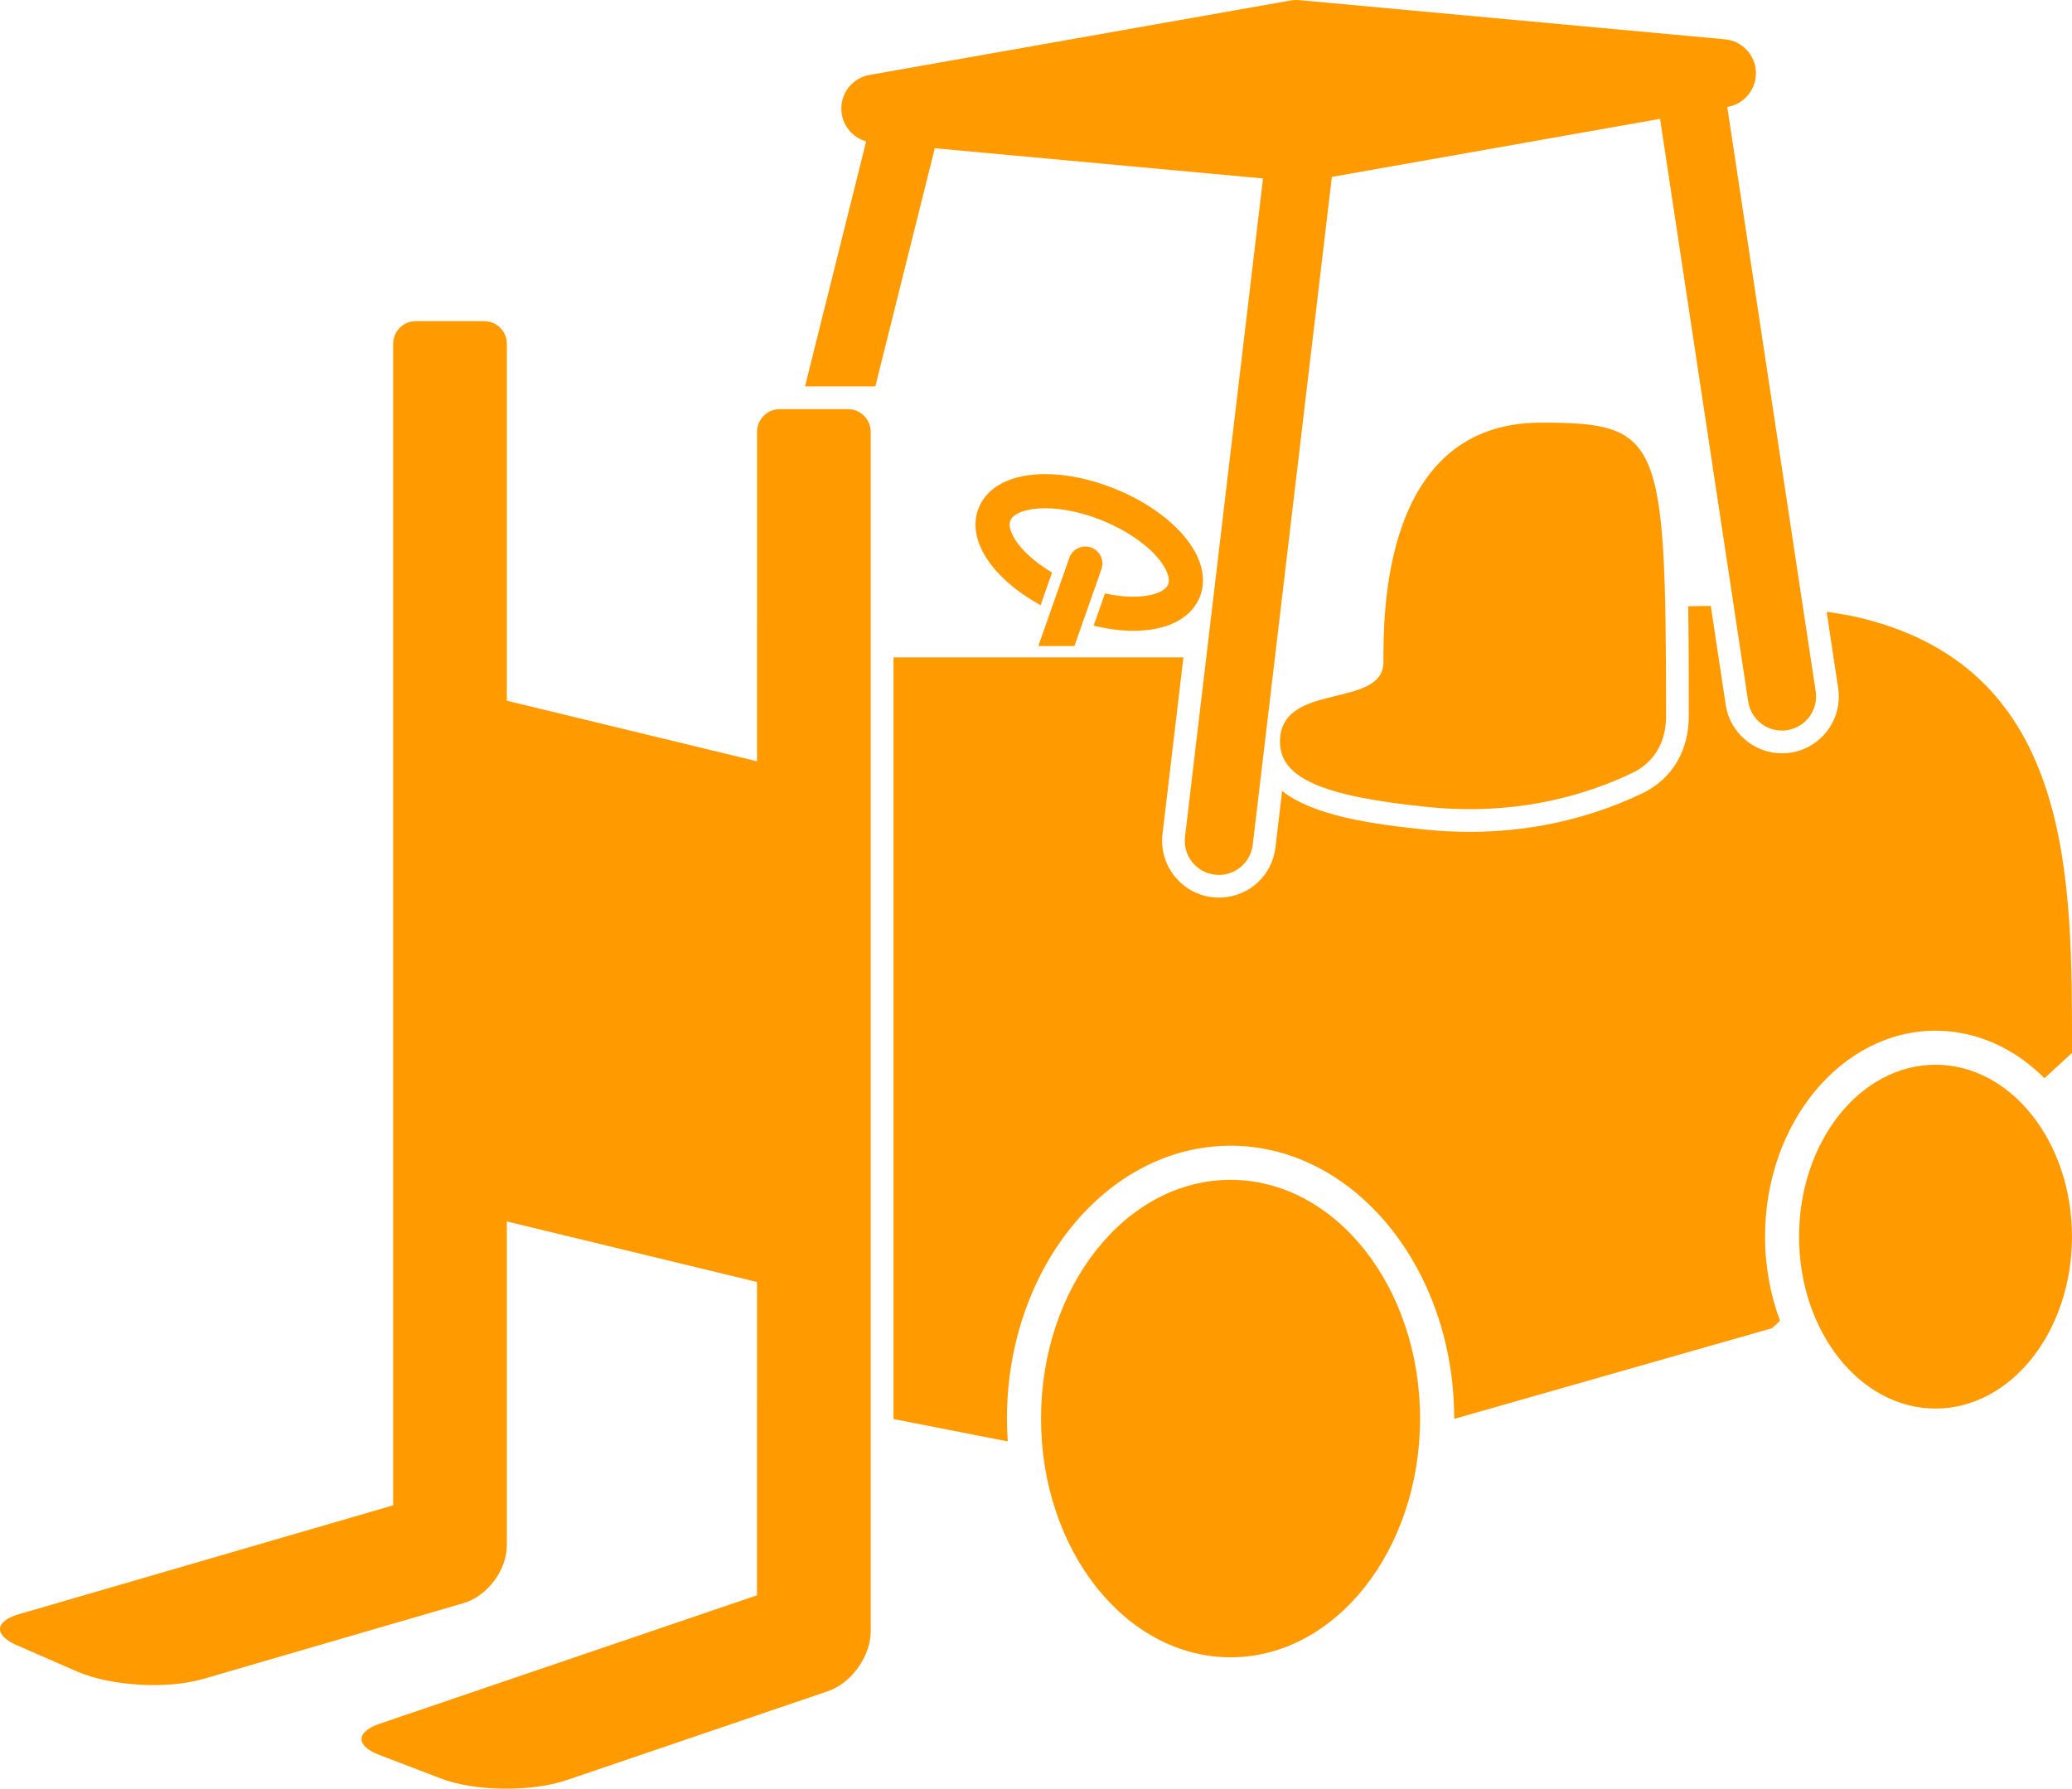 <?xml version="1.0" encoding="UTF-8" standalone="no"?>
<svg
   xmlns:dc="http://purl.org/dc/elements/1.1/"
   xmlns:cc="http://creativecommons.org/ns#"
   xmlns:rdf="http://www.w3.org/1999/02/22-rdf-syntax-ns#"
   xmlns:svg="http://www.w3.org/2000/svg"
   xmlns="http://www.w3.org/2000/svg"
   xmlns:sodipodi="http://sodipodi.sourceforge.net/DTD/sodipodi-0.dtd"
   xmlns:inkscape="http://www.inkscape.org/namespaces/inkscape"
   version="1.1"
   x="0px"
   y="0px"
   viewBox="0 0 90.001 77.713"
   enable-background="new 0 0 100 100"
   xml:space="preserve"
   id="svg26"
   sodipodi:docname="lift.svg"
   width="90.001"
   height="77.713"
   inkscape:version="0.92.2 5c3e80d, 2017-08-06"><defs
     id="defs30" /><sodipodi:namedview
     pagecolor="#ffffff"
     bordercolor="#666666"
     borderopacity="1"
     objecttolerance="10"
     gridtolerance="10"
     guidetolerance="10"
     inkscape:pageopacity="0"
     inkscape:pageshadow="2"
     inkscape:window-width="1920"
     inkscape:window-height="1056"
     id="namedview28"
     showgrid="false"
     inkscape:zoom="1.888"
     inkscape:cx="45.00034"
     inkscape:cy="26.355925"
     inkscape:window-x="0"
     inkscape:window-y="21"
     inkscape:window-maximized="1"
     inkscape:current-layer="svg26" /><path
     d="m 17.077,14.939 c 0,-0.546 0.442,-0.988 0.988,-0.988 h 2.963 c 0.546,0 0.988,0.442 0.988,0.988 v 52.189 c 0,1.092 -0.85,2.224 -1.897,2.527 l -11.289,3.287 c -1.571,0.458 -4.022,0.313 -5.475,-0.319 l -2.63,-1.147 c -1,-0.437 -0.961,-1.037 0.086,-1.343 l 16.266,-4.733 z"
     id="path2"
     inkscape:connector-curvature="0"
     style="fill:#ff9b00;fill-opacity:1" /><path
     d="m 32.883,18.764 c 0,-0.546 0.441,-0.988 0.987,-0.988 h 2.964 c 0.545,0 0.987,0.442 0.987,0.988 v 52.104 c 0,1.091 -0.837,2.261 -1.87,2.612 l -11.329,3.857 c -1.55,0.528 -4.005,0.496 -5.484,-0.072 l -2.679,-1.028 c -1.019,-0.391 -1.007,-0.991 0.025,-1.345 l 16.398,-5.584 z"
     id="path4"
     inkscape:connector-curvature="0"
     style="fill:#ff9b00;fill-opacity:1" /><path
     d="m 66.934,18.362 c 5.207,0 5.426,0.639 5.435,12.752 0,1.272 -0.636,2.071 -1.47,2.469 -3.053,1.453 -6.144,1.752 -8.83,1.483 -4.608,-0.46 -6.471,-1.255 -6.471,-2.841 0,-2.644 4.494,-1.398 4.494,-3.464 0,-2.066 -0.06,-10.399 6.842,-10.399 z"
     id="path6"
     inkscape:connector-curvature="0"
     style="fill:#ff9b00;fill-opacity:1" /><ellipse
     cx="53.451"
     cy="61.631"
     rx="8.232"
     ry="10.372"
     id="ellipse8"
     style="fill:#ff9b00;fill-opacity:1" /><path
     d="m 90,53.727 c 0,4.125 -2.652,7.469 -5.928,7.469 -3.272,0 -5.926,-3.344 -5.926,-7.469 0,-4.122 2.652,-7.468 5.926,-7.468 3.276,0 5.928,3.346 5.928,7.468 z"
     id="path10"
     inkscape:connector-curvature="0"
     style="fill:#ff9b00;fill-opacity:1" /><polygon
     points="41.834,67.797 41.834,45.175 23.065,40.631 23.065,63.254 "
     id="polygon12"
     transform="translate(-5,-11.143)"
     style="fill:#ff9b00;fill-opacity:1" /><path
     d="m 78.868,30.037 -3.841,-25.39 0.021,-0.004 c 0.73,-0.129 1.253,-0.779 1.223,-1.521 -0.03,-0.741 -0.604,-1.346 -1.345,-1.414 l -18.485,-1.702 c -0.131,-0.012 -0.264,-0.006 -0.394,0.017 l -18.28,3.233 c -0.73,0.129 -1.253,0.779 -1.222,1.521 0.026,0.65 0.472,1.194 1.078,1.365 l -2.657,10.646 h 3.055 l 2.583,-10.348 14.256,1.313 -3.387,28.602 c -0.097,0.813 0.483,1.55 1.297,1.646 0.08,0.01 0.16,0.013 0.237,0.01 0.714,-0.03 1.321,-0.574 1.408,-1.307 l 3.437,-29.019 14.256,-2.522 3.828,25.317 c 0.114,0.755 0.779,1.291 1.524,1.259 0.054,-0.002 0.108,-0.007 0.162,-0.016 0.812,-0.122 1.368,-0.877 1.246,-1.686 z"
     id="path14"
     inkscape:connector-curvature="0"
     style="fill:#ff9b00;fill-opacity:1" /><path
     d="m 80.902,26.868 c -0.467,-0.116 -0.989,-0.21 -1.559,-0.287 l 0.5,3.309 c 0.1,0.652 -0.063,1.304 -0.453,1.835 -0.394,0.53 -0.968,0.878 -1.619,0.977 -0.092,0.014 -0.183,0.022 -0.271,0.026 h -0.1 c -1.211,0 -2.26,-0.902 -2.44,-2.101 l -0.649,-4.304 c -0.322,0.003 -0.649,0.007 -0.982,0.015 0.025,1.379 0.025,2.961 0.027,4.774 0,1.522 -0.74,2.747 -2.032,3.361 -2.323,1.106 -4.843,1.668 -7.484,1.668 -0.616,0 -1.246,-0.031 -1.868,-0.093 -2.397,-0.24 -4.9,-0.602 -6.281,-1.682 l -0.291,2.452 c -0.144,1.211 -1.131,2.127 -2.348,2.177 l -0.103,0.002 c -0.097,0 -0.193,-0.006 -0.292,-0.017 -1.352,-0.16 -2.322,-1.391 -2.162,-2.743 l 0.908,-7.676 h -12.593 v 33.091 l 4.928,0.965 0.036,-0.002 c -0.022,-0.324 -0.036,-0.652 -0.036,-0.984 0,-6.537 4.358,-11.854 9.713,-11.854 5.355,0 9.714,5.317 9.714,11.854 0,0.004 0,0.008 0,0.013 l 13.804,-3.938 0.35,-0.322 c -0.416,-1.117 -0.652,-2.353 -0.652,-3.655 0,-4.935 3.324,-8.949 7.408,-8.949 1.797,0 3.443,0.777 4.729,2.065 l 1.197,-1.1 c -0.001,-7.517 0.099,-16.586 -9.099,-18.877 z"
     id="path16"
     inkscape:connector-curvature="0"
     style="fill:#ff9b00;fill-opacity:1" /><path
     d="m 51.374,23.222 c -0.692,-0.792 -1.737,-1.497 -2.94,-1.984 -1.033,-0.419 -2.082,-0.64 -3.033,-0.64 -1.459,0 -2.511,0.532 -2.886,1.46 -0.336,0.827 -0.074,1.795 0.737,2.723 0.493,0.565 1.167,1.083 1.948,1.513 l 0.498,-1.42 c -0.536,-0.319 -0.998,-0.687 -1.33,-1.067 -0.406,-0.465 -0.59,-0.921 -0.48,-1.192 0.131,-0.324 0.725,-0.534 1.513,-0.534 0.751,0 1.631,0.188 2.477,0.531 0.979,0.396 1.847,0.975 2.381,1.587 0.406,0.464 0.591,0.921 0.479,1.191 -0.131,0.325 -0.725,0.535 -1.512,0.535 -0.385,0 -0.802,-0.05 -1.229,-0.144 l -0.493,1.401 c 0.592,0.143 1.174,0.225 1.723,0.225 1.457,0 2.51,-0.533 2.885,-1.461 0.335,-0.827 0.074,-1.795 -0.738,-2.724 z"
     id="path18"
     inkscape:connector-curvature="0"
     style="fill:#ff9b00;fill-opacity:1" /><path
     d="m 46.67,28.069 1.173,-3.34 c 0.136,-0.386 -0.067,-0.809 -0.454,-0.944 -0.385,-0.136 -0.809,0.068 -0.943,0.454 l -1.345,3.83 z"
     id="path20"
     inkscape:connector-curvature="0"
     style="fill:#ff9b00;fill-opacity:1" /></svg>